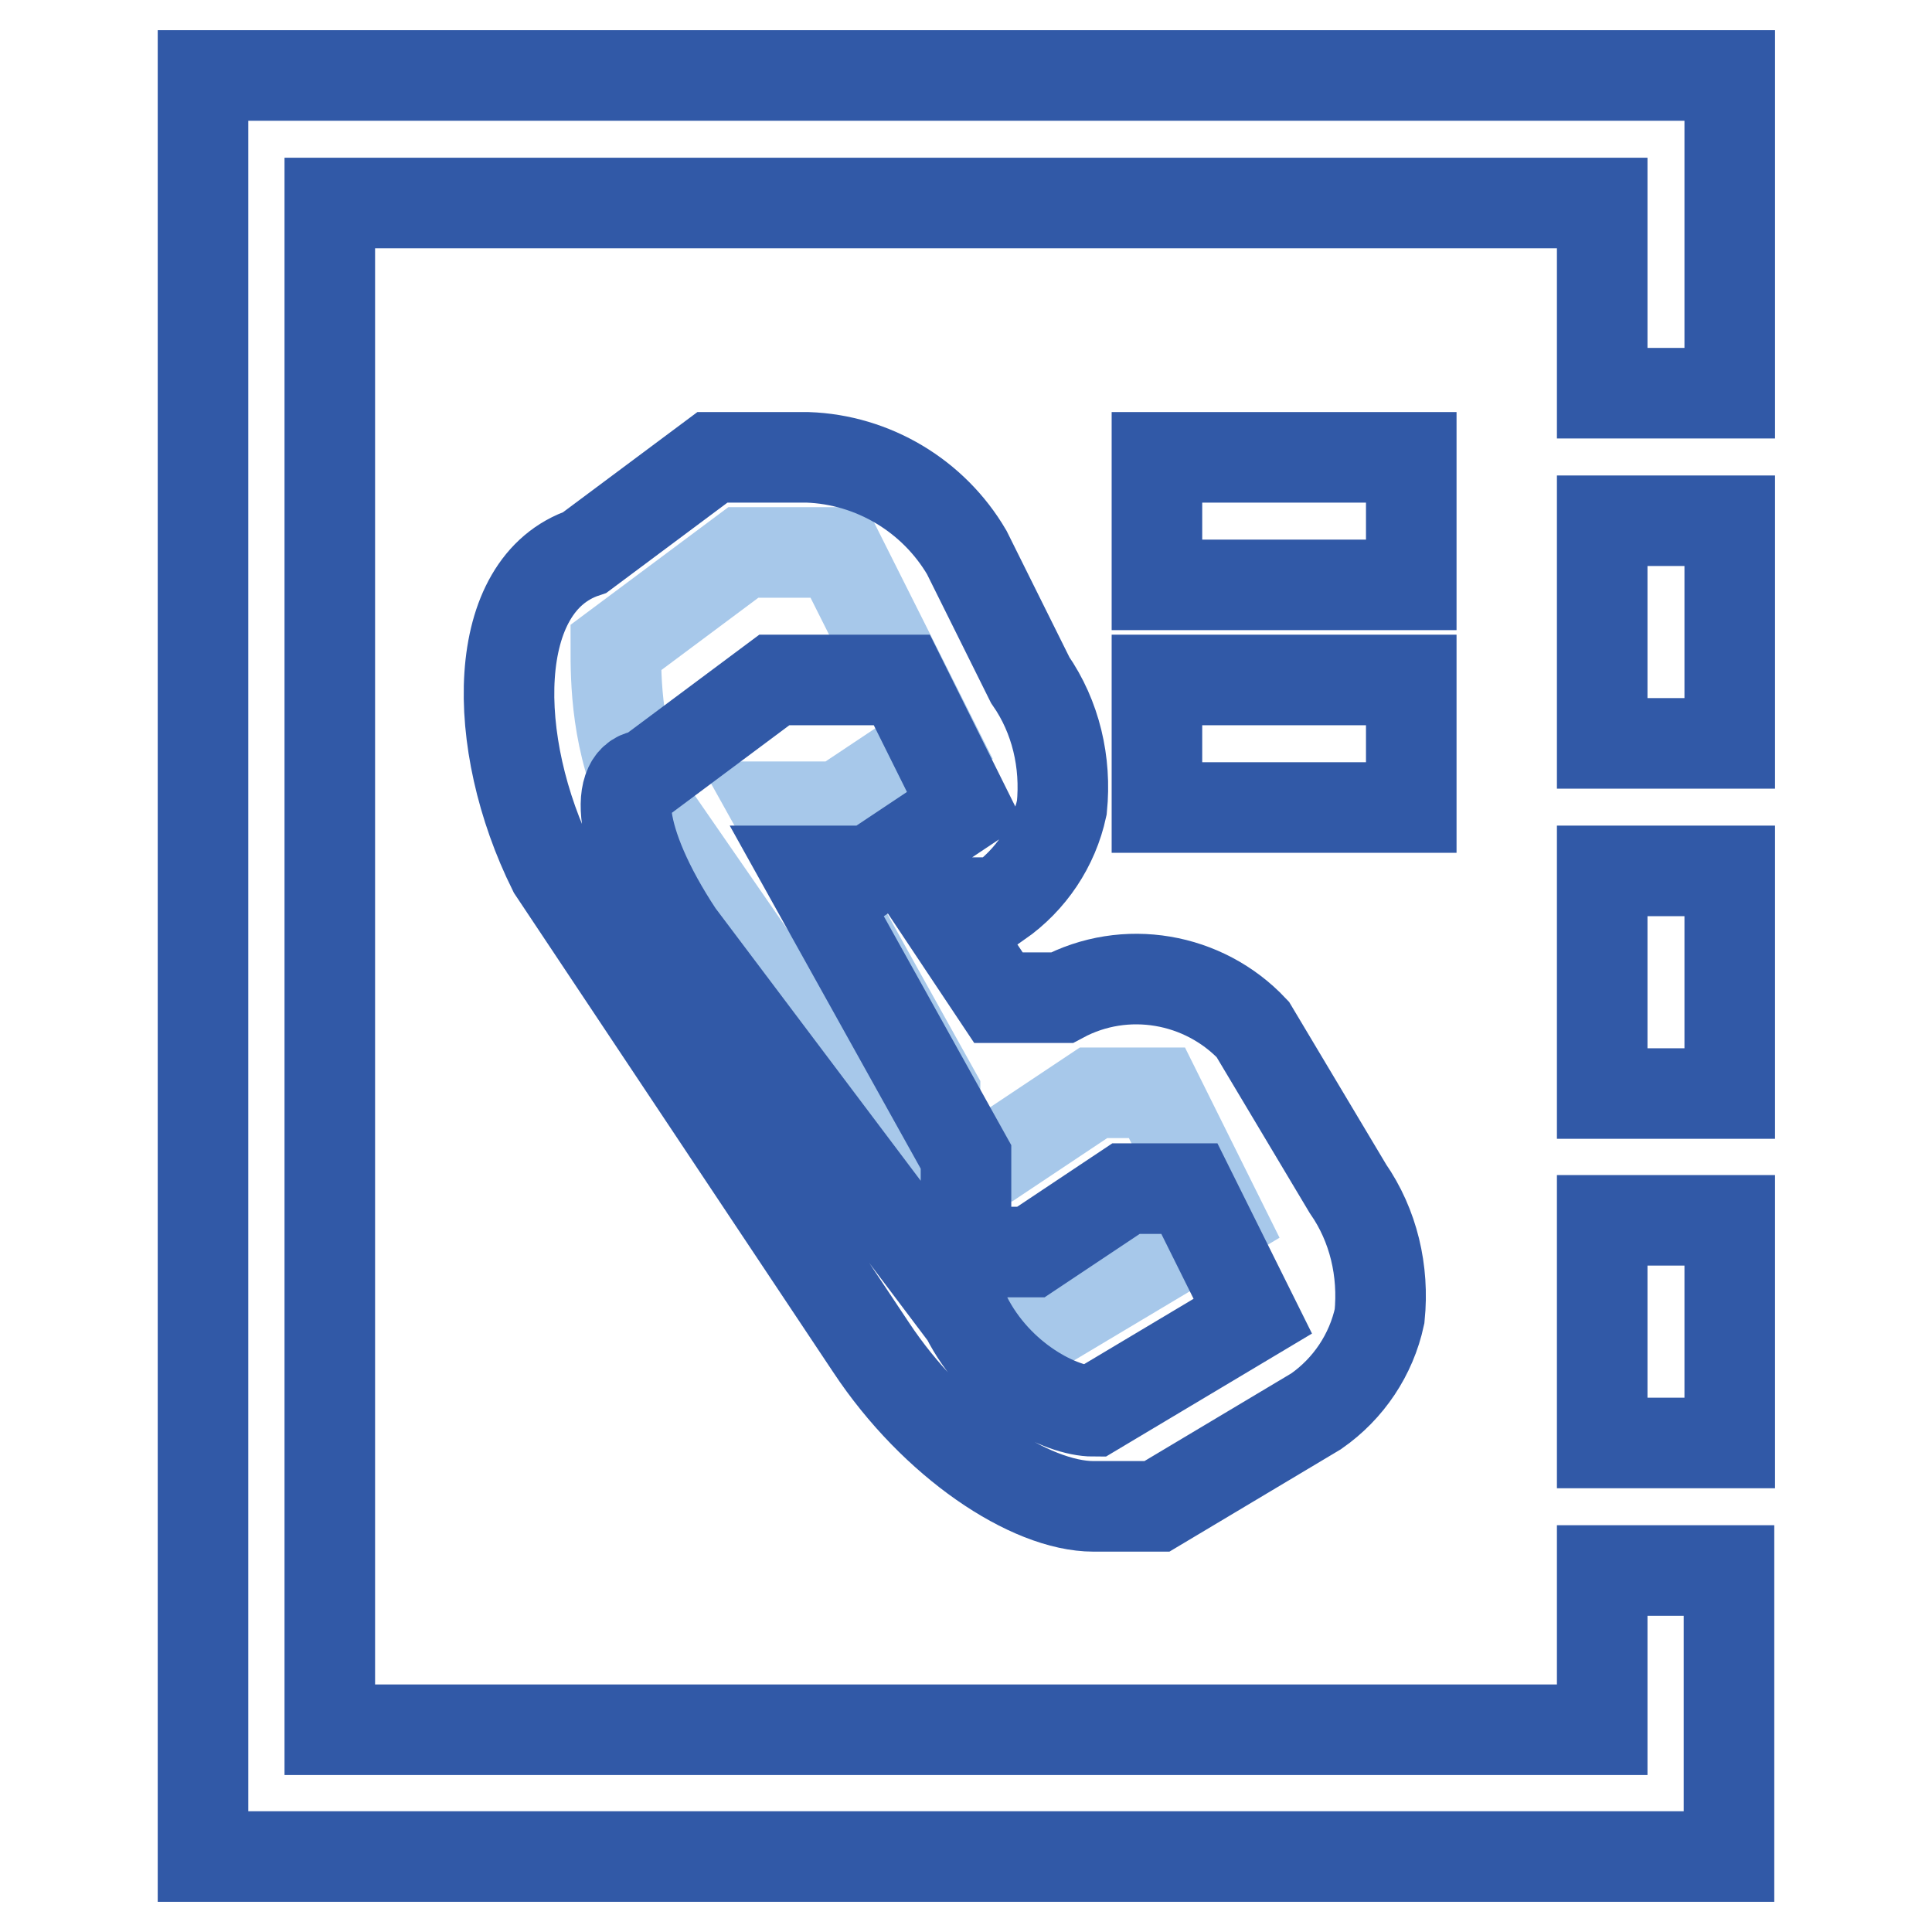 <?xml version="1.0" encoding="utf-8"?>
<!-- Svg Vector Icons : http://www.onlinewebfonts.com/icon -->
<!DOCTYPE svg PUBLIC "-//W3C//DTD SVG 1.1//EN" "http://www.w3.org/Graphics/SVG/1.1/DTD/svg11.dtd">
<svg version="1.1" xmlns="http://www.w3.org/2000/svg" xmlns:xlink="http://www.w3.org/1999/xlink" x="0px" y="0px" viewBox="0 0 256 256" enable-background="new 0 0 256 256" xml:space="preserve">
<g> <path stroke-width="12" fill-opacity="0" stroke="#a7c8ea"  d="M123.8,98.5l-12.6,8.4h-8.4l21.1,37.9v8.4h8.4l12.6-8.4h8.4l8.4,16.9l-21.1,12.6c-4.2,0-8.4-4.2-16.9-12.6 l-37.9-54.8c-4.2-8.4-4.2-16.9-4.2-21.1l16.9-12.6h12.6L123.8,98.5z"/> <path stroke-width="12" fill-opacity="0" stroke="#3159a7"  d="M229.1,208.1V246H26.9V10h202.3v42.1h-16.9V26.9H43.7v202.3h168.6v-21.1H229.1z"/> <path stroke-width="12" fill-opacity="0" stroke="#3159a7"  d="M212.3,161.7h16.9v29.5h-16.9V161.7z M212.3,115.4h16.9v29.5h-16.9V115.4z M212.3,69h16.9v29.5h-16.9V69z  M153.3,90.1H187v16.9h-33.7V90.1z M153.3,60.6H187v16.9h-33.7V60.6z M128,174.4c4.2,8.4,12.6,12.6,16.9,12.6l21.1-12.6l-8.4-16.9 h-8.4l-12.6,8.4H128v-12.6l-21.1-37.9h8.4l12.6-8.4l-8.4-16.9h-16.9l-16.9,12.6c-4.2,0-4.2,8.4,4.2,21.1L128,174.4z M178.6,157.5 c3.4,4.9,4.8,10.9,4.2,16.9c-1.1,5.1-4.1,9.6-8.4,12.6l-21.1,12.6h-8.4c-8.4,0-21.1-8.4-29.5-21.1l-42.1-63.2 c-8.4-16.9-8.4-37.9,4.2-42.1l16.9-12.6h12.6c8.7,0.3,16.7,5.1,21.1,12.6l8.4,16.9c3.4,4.9,4.8,10.9,4.2,16.9 c-1.1,5.1-4.1,9.6-8.4,12.6h-8.4l8.4,12.6h8.4c8.4-4.5,18.8-2.7,25.3,4.2L178.6,157.5z"/></g>
</svg>
